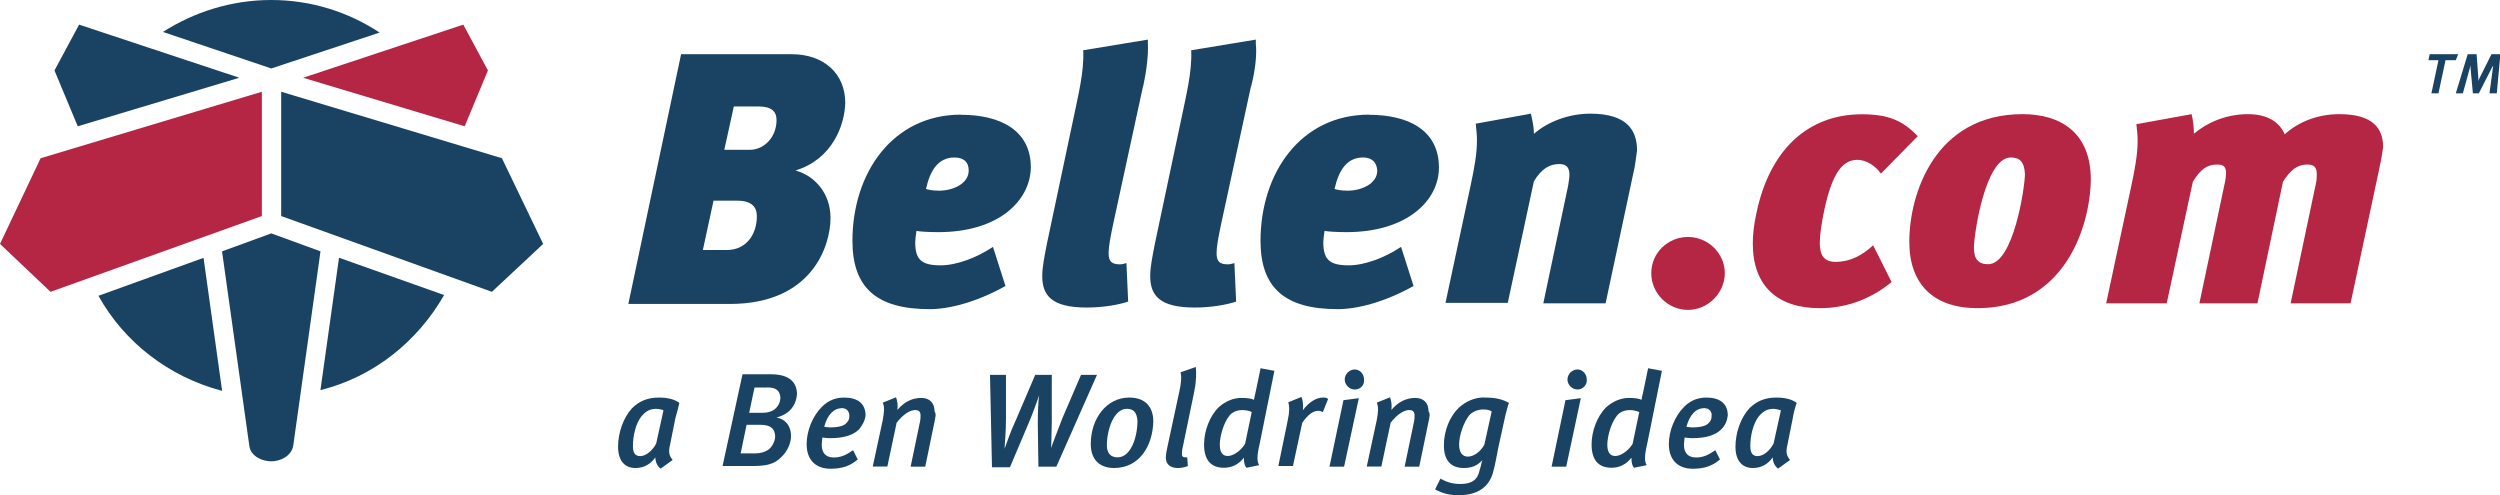 <?xml version="1.0" encoding="UTF-8"?>
<svg id="Laag_1" xmlns="http://www.w3.org/2000/svg" xmlns:xlink="http://www.w3.org/1999/xlink" viewBox="0 0 201.92 40">
  <defs>
    <style>
      .cls-1 {
        fill: none;
      }

      .cls-2 {
        fill: #b42643;
      }

      .cls-3 {
        clip-path: url(#clippath-17);
      }

      .cls-4 {
        clip-path: url(#clippath-19);
      }

      .cls-5 {
        clip-path: url(#clippath-11);
      }

      .cls-6 {
        clip-path: url(#clippath-16);
      }

      .cls-7 {
        clip-path: url(#clippath-18);
      }

      .cls-8 {
        clip-path: url(#clippath-10);
      }

      .cls-9 {
        clip-path: url(#clippath-15);
      }

      .cls-10 {
        clip-path: url(#clippath-13);
      }

      .cls-11 {
        clip-path: url(#clippath-14);
      }

      .cls-12 {
        clip-path: url(#clippath-12);
      }

      .cls-13 {
        clip-path: url(#clippath-31);
      }

      .cls-14 {
        clip-path: url(#clippath-32);
      }

      .cls-15 {
        clip-path: url(#clippath-30);
      }

      .cls-16 {
        clip-path: url(#clippath-27);
      }

      .cls-17 {
        clip-path: url(#clippath-29);
      }

      .cls-18 {
        clip-path: url(#clippath-26);
      }

      .cls-19 {
        clip-path: url(#clippath-28);
      }

      .cls-20 {
        clip-path: url(#clippath-20);
      }

      .cls-21 {
        clip-path: url(#clippath-21);
      }

      .cls-22 {
        clip-path: url(#clippath-22);
      }

      .cls-23 {
        clip-path: url(#clippath-23);
      }

      .cls-24 {
        clip-path: url(#clippath-24);
      }

      .cls-25 {
        clip-path: url(#clippath-25);
      }

      .cls-26 {
        clip-path: url(#clippath-1);
      }

      .cls-27 {
        clip-path: url(#clippath-3);
      }

      .cls-28 {
        clip-path: url(#clippath-4);
      }

      .cls-29 {
        clip-path: url(#clippath-2);
      }

      .cls-30 {
        clip-path: url(#clippath-7);
      }

      .cls-31 {
        clip-path: url(#clippath-6);
      }

      .cls-32 {
        clip-path: url(#clippath-9);
      }

      .cls-33 {
        clip-path: url(#clippath-8);
      }

      .cls-34 {
        clip-path: url(#clippath-5);
      }

      .cls-35 {
        fill: #1a4363;
      }

      .cls-36 {
        clip-path: url(#clippath);
      }
    </style>
    <clipPath id="clippath">
      <path class="cls-1" d="M4.4,5.69l1.88,4.51,13.05-3.92L6.39,1.99l-1.99,3.7M21.91,18.85l-3.97,1.45v.05l2.2,15.68c.11.81,1.02,1.23,1.77,1.23s1.61-.43,1.77-1.23l2.2-15.68v-.05l-3.97-1.45ZM27.38,20.83l-1.5,10.68c4.3-1.07,7.84-3.92,9.99-7.68l-8.48-3.01ZM16.43,20.83l-8.48,3.06c2.09,3.76,5.69,6.55,9.99,7.68l-1.5-10.74ZM21.91,5.53l8.75-2.9c-2.52-1.66-5.53-2.63-8.75-2.63s-6.23.97-8.75,2.58l8.75,2.95Z"/>
    </clipPath>
    <clipPath id="clippath-1">
      <polyline class="cls-1" points="24.48 6.28 37.53 10.2 39.41 5.69 37.42 1.99 24.48 6.28"/>
    </clipPath>
    <clipPath id="clippath-2">
      <polyline class="cls-1" points="22.71 17.45 39.73 23.57 43.87 19.7 40.54 12.78 22.71 7.41 22.71 17.45"/>
    </clipPath>
    <clipPath id="clippath-3">
      <path class="cls-1" d="M53.05,33.02c-.48,0-.81.11-1.23.59-.48.59-.7,1.61-.7,2.42,0,.59.21.81.59.81.48,0,1.02-.48,1.29-1.02l.59-2.68c-.11-.05-.32-.11-.54-.11ZM53.21,32.11c.64,0,1.23.11,1.66.43-.05.27-.21.86-.32,1.23l-.43,2.15c-.16.64-.05.91.21,1.23l-.97.7c-.27-.21-.43-.54-.43-.91-.38.54-.91.86-1.61.86-.86,0-1.4-.59-1.4-1.72s.43-2.36,1.13-3.11c.59-.59,1.29-.86,2.15-.86Z"/>
    </clipPath>
    <clipPath id="clippath-4">
      <path class="cls-1" d="M61.96,31.3h-1.02l-.43,2.04h1.07c.48,0,.75-.11.97-.27.27-.21.48-.54.48-.97-.05-.54-.32-.81-1.07-.81ZM61.37,34.31h-1.07l-.48,2.31h1.18c.43,0,.75-.11,1.02-.27.32-.21.59-.7.59-1.13-.05-.59-.32-.91-1.23-.91ZM62.28,30.23c1.4,0,2.09.59,2.09,1.61-.05.81-.54,1.61-1.66,1.88.81.16,1.18.75,1.18,1.5,0,.54-.27,1.23-.81,1.72-.54.54-1.13.7-2.36.7h-2.36l1.61-7.41h2.31Z"/>
    </clipPath>
    <clipPath id="clippath-5">
      <path class="cls-1" d="M67.97,32.97c-.59,0-1.13.48-1.4,1.5.05,0,.27.05.48.05.64,0,1.13-.11,1.34-.38.16-.16.21-.32.21-.54,0-.32-.16-.64-.64-.64ZM68.19,32.11c1.07,0,1.72.48,1.72,1.45-.05.43-.27.81-.54,1.13-.43.43-1.18.7-2.31.7-.32,0-.54-.05-.64-.05,0,.11-.05.38-.05.59,0,.7.38,1.02.97,1.02s1.02-.21,1.56-.59l.38.75c-.64.54-1.29.75-2.2.75-1.18,0-1.93-.7-1.93-1.99,0-1.07.48-2.26,1.23-3.01.54-.54,1.13-.75,1.83-.75Z"/>
    </clipPath>
    <clipPath id="clippath-6">
      <path class="cls-1" d="M75.54,33.77l-.81,3.92h-1.18l.75-3.6c.05-.21.05-.43.05-.54,0-.32-.16-.43-.43-.43-.38,0-.91.27-1.5,1.02l-.75,3.54h-1.18l.81-3.76c.11-.64.16-1.02,0-1.4l1.07-.43c.11.27.16.64.11,1.02.54-.64,1.18-.97,1.93-.97.7,0,1.07.43,1.07,1.07.11.16.11.38.05.54Z"/>
    </clipPath>
    <clipPath id="clippath-7">
      <path class="cls-1" d="M85.32,37.69h-1.45l-.05-3.49c0-1.02.05-1.88.11-2.26-.11.27-.48,1.4-.86,2.26l-1.5,3.54h-1.45l-.16-7.46h1.29v3.54c0,1.18-.11,2.09-.11,2.42.16-.43.48-1.4.91-2.31l1.56-3.65h1.34v3.76c0,.81-.05,1.93-.05,2.15.11-.38.59-1.56.91-2.42l1.5-3.49h1.29l-3.28,7.41Z"/>
    </clipPath>
    <clipPath id="clippath-8">
      <path class="cls-1" d="M91.01,33.02c-1.07,0-1.61,1.72-1.61,2.95,0,.64.32.97.86.97,1.07,0,1.61-1.61,1.61-2.95-.05-.75-.38-.97-.86-.97ZM91.22,32.11c1.23,0,1.93.7,1.93,1.93-.05,1.99-1.13,3.76-3.17,3.76-1.18,0-1.88-.7-1.88-1.93,0-2.09,1.29-3.76,3.11-3.76Z"/>
    </clipPath>
    <clipPath id="clippath-9">
      <path class="cls-1" d="M96.48,31.52l-.91,4.4c-.11.43-.11.64-.11.75,0,.21.11.27.27.27h.16l.05.7c-.27.11-.54.16-.81.16-.64,0-.97-.32-.97-.86,0-.16.05-.48.11-.75l.97-4.51c.16-.7.21-1.23.11-1.61l1.23-.43c.05.38.05,1.18-.11,1.88Z"/>
    </clipPath>
    <clipPath id="clippath-10">
      <path class="cls-1" d="M100.24,33.13c-.32,0-.75.16-.97.48-.43.54-.75,1.61-.75,2.31,0,.59.21.91.64.91s1.02-.38,1.4-.97l.54-2.58c-.21-.11-.48-.16-.86-.16ZM101.8,29.74l1.13.21-1.18,5.85c-.27,1.13-.21,1.5-.05,1.77l-1.02.21c-.16-.16-.21-.43-.21-.81-.43.54-.97.81-1.61.81-1.07,0-1.61-.64-1.61-1.88,0-1.07.43-2.26,1.18-3.01.54-.48,1.18-.75,1.83-.75.48,0,.86.05,1.02.16,0-.05.11-.54.16-.75l.38-1.83Z"/>
    </clipPath>
    <clipPath id="clippath-11">
      <path class="cls-1" d="M106.85,33.29c-.11-.05-.21-.11-.38-.11-.38,0-.81.27-1.29.97l-.75,3.49h-1.18l.75-3.65c.16-.75.16-1.13.05-1.5l1.07-.43c.11.27.16.7.11,1.07.48-.64,1.07-1.02,1.61-1.02.21,0,.27,0,.43.11l-.43,1.07Z"/>
    </clipPath>
    <clipPath id="clippath-12">
      <polygon class="cls-1" points="108.56 37.69 107.38 37.69 108.51 32.32 109.75 32.16 108.56 37.69"/>
    </clipPath>
    <clipPath id="clippath-13">
      <path class="cls-1" d="M109.42,31.46c-.43,0-.81-.38-.81-.81s.38-.81.81-.81.75.38.75.81c.05.43-.27.81-.75.81Z"/>
    </clipPath>
    <clipPath id="clippath-14">
      <path class="cls-1" d="M115.44,33.77l-.81,3.92h-1.18l.75-3.6c.05-.21.05-.43.05-.54,0-.32-.16-.43-.43-.43-.38,0-.91.27-1.5,1.02l-.75,3.54h-1.18l.81-3.76c.11-.64.16-1.02,0-1.4l1.07-.43c.11.27.16.64.11,1.02.54-.64,1.18-.97,1.93-.97.7,0,1.07.43,1.07,1.07.11.16.11.38.05.54Z"/>
    </clipPath>
    <clipPath id="clippath-15">
      <path class="cls-1" d="M119.79,33.07c-.38,0-.86.16-1.13.48-.43.54-.81,1.61-.81,2.36,0,.64.27.97.7.97.48,0,1.02-.38,1.34-.97l.59-2.68c-.16-.11-.38-.16-.7-.16ZM119.89,32.11c.86,0,1.4.11,1.99.43-.05.05-.16.54-.27.91l-.59,2.68c-.16.81-.27,1.45-.38,1.83-.32,1.5-1.45,2.04-2.85,2.04-.7,0-1.34-.16-1.88-.48l.43-.86c.48.27.97.43,1.61.43.91,0,1.4-.32,1.56-1.13.02-.04.05-.15.08-.27l.06-.26c.03-.13.06-.23.08-.27-.43.48-.91.64-1.5.64-1.07,0-1.61-.64-1.61-1.83s.48-2.36,1.23-3.06c.54-.48,1.23-.81,2.04-.81Z"/>
    </clipPath>
    <clipPath id="clippath-16">
      <polygon class="cls-1" points="126.5 37.69 125.32 37.69 126.44 32.32 127.68 32.16 126.5 37.69"/>
    </clipPath>
    <clipPath id="clippath-17">
      <path class="cls-1" d="M127.41,31.46c-.43,0-.81-.38-.81-.81s.38-.81.81-.81.75.38.75.81c.05.43-.32.81-.75.81Z"/>
    </clipPath>
    <clipPath id="clippath-18">
      <path class="cls-1" d="M131.54,33.13c-.32,0-.75.16-.97.48-.43.54-.75,1.61-.75,2.31,0,.59.21.91.64.91s1.02-.38,1.4-.97l.54-2.58c-.27-.11-.48-.16-.86-.16ZM133.1,29.74l1.13.21-1.18,5.85c-.27,1.13-.21,1.5-.05,1.77l-1.02.21c-.16-.16-.21-.43-.21-.81-.43.54-.97.81-1.61.81-1.07,0-1.61-.64-1.61-1.88,0-1.07.43-2.26,1.18-3.01.54-.48,1.18-.75,1.83-.75.48,0,.86.05,1.02.16,0-.05.11-.54.16-.75l.38-1.83Z"/>
    </clipPath>
    <clipPath id="clippath-19">
      <path class="cls-1" d="M137.61,32.97c-.59,0-1.13.48-1.4,1.5.05,0,.27.05.48.05.64,0,1.13-.11,1.34-.38.16-.16.21-.32.21-.54.05-.32-.16-.64-.64-.64ZM137.83,32.11c1.07,0,1.72.48,1.72,1.45-.05.43-.21.81-.54,1.13-.43.43-1.18.7-2.31.7-.32,0-.54-.05-.64-.05,0,.11-.05.38-.05.59,0,.7.38,1.02.97,1.02s1.02-.21,1.56-.59l.38.75c-.64.54-1.29.75-2.2.75-1.18,0-1.93-.7-1.93-1.99,0-1.07.48-2.26,1.23-3.01.54-.54,1.13-.75,1.83-.75Z"/>
    </clipPath>
    <clipPath id="clippath-20">
      <path class="cls-1" d="M143.3,33.02c-.48,0-.81.11-1.23.59-.48.59-.7,1.61-.7,2.42,0,.59.21.81.59.81.48,0,1.02-.48,1.29-1.02l.59-2.68c-.16-.05-.38-.11-.54-.11ZM143.46,32.11c.64,0,1.23.11,1.66.43-.11.27-.27.86-.32,1.23l-.43,2.15c-.16.64-.05.91.21,1.23l-.97.7c-.27-.21-.43-.54-.43-.91-.38.54-.91.86-1.61.86-.86,0-1.4-.59-1.4-1.72s.43-2.36,1.13-3.11c.59-.59,1.29-.86,2.15-.86Z"/>
    </clipPath>
    <clipPath id="clippath-21">
      <polyline class="cls-1" points="0 19.7 4.08 23.57 21.15 17.45 21.15 7.41 3.28 12.78 0 19.7"/>
    </clipPath>
    <clipPath id="clippath-22">
      <path class="cls-1" d="M61.28,8.6h-2.01l-.77,3.5h2.06c1.15,0,2.16-1.01,2.16-2.4,0-.72-.43-1.1-1.44-1.1ZM59.55,16.21h-1.92l-.86,3.98h1.96c1.49,0,2.4-1.2,2.4-2.73,0-.67-.34-1.25-1.58-1.25ZM63.96,4.38c2.54,0,4.31,1.53,4.31,3.93-.05,1.82-1.05,4.55-4.02,5.46,1.58.43,2.83,1.87,2.83,3.83,0,2.2-1.44,6.95-8.14,6.95h-8.19l4.26-20.17h8.96Z"/>
    </clipPath>
    <clipPath id="clippath-23">
      <path class="cls-1" d="M77.09,12.72c-1.29,0-1.96,1.01-2.3,2.54.14.05.48.14,1.05.14,1.15,0,2.4-.57,2.4-1.63,0-.67-.38-1.05-1.15-1.05ZM77.61,9.27c3.11,0,5.65,1.2,5.65,4.26-.05,2.68-2.59,5.22-7.47,5.22-.86,0-1.53-.05-1.77-.1-.05.29-.1.77-.1.91,0,1.44.53,1.87,2.06,1.87,1.29,0,2.92-.62,4.22-1.49l1.01,3.16c-2.4,1.34-4.6,1.87-6.13,1.87-4.26,0-6.23-1.72-6.23-5.51,0-5.51,3.26-10.2,8.77-10.2Z"/>
    </clipPath>
    <clipPath id="clippath-24">
      <path class="cls-1" d="M92.32,6.97l-2.4,11.07c-.24,1.15-.38,1.87-.38,2.4,0,.67.24.91.91.91.19,0,.34-.05.53-.1l.14,3.11c-.72.24-1.96.48-3.35.48-2.87,0-3.59-1.01-3.59-2.54,0-.77.19-1.63.38-2.63l2.16-10.2c.34-1.68.86-3.69.77-5.41l5.22-.86v.34c.05.86-.1,2.16-.38,3.45Z"/>
    </clipPath>
    <clipPath id="clippath-25">
      <path class="cls-1" d="M101.04,6.97l-2.4,11.07c-.24,1.15-.38,1.87-.38,2.4,0,.67.24.91.91.91.19,0,.34-.05.53-.1l.14,3.11c-.72.24-1.96.48-3.35.48-2.87,0-3.59-1.01-3.59-2.54,0-.77.19-1.63.38-2.63l2.16-10.2c.34-1.68.86-3.69.77-5.41l5.22-.86v.34c.1.86-.05,2.16-.38,3.45Z"/>
    </clipPath>
    <clipPath id="clippath-26">
      <path class="cls-1" d="M110.09,12.72c-1.29,0-1.96,1.01-2.3,2.54.14.05.48.14,1.05.14,1.15,0,2.4-.57,2.4-1.63-.05-.67-.43-1.05-1.15-1.05ZM110.57,9.27c3.11,0,5.65,1.2,5.65,4.26,0,2.68-2.59,5.22-7.47,5.22-.81,0-1.53-.05-1.77-.1-.05.29-.1.77-.1.91,0,1.44.53,1.87,2.06,1.87,1.29,0,2.92-.62,4.22-1.49l1.01,3.16c-2.4,1.34-4.6,1.87-6.13,1.87-4.26,0-6.23-1.72-6.23-5.51,0-5.51,3.26-10.2,8.77-10.2Z"/>
    </clipPath>
    <clipPath id="clippath-27">
      <path class="cls-1" d="M132.03,13.48l-2.35,11.02h-5.03l2.01-9.53c.05-.34.1-.62.1-.86,0-.57-.24-.86-.81-.86-.81,0-1.44.38-2.06,1.39l-2.11,9.82h-5.03l2.01-9.39c.34-1.58.53-2.68.53-3.74,0-.48-.05-.86-.1-1.34l4.46-.81c.1.48.24,1.01.24,1.63,1.15-1.01,2.87-1.63,4.55-1.63,2.97,0,3.78,1.34,3.78,2.97-.05.48-.14.91-.19,1.34Z"/>
    </clipPath>
    <clipPath id="clippath-28">
      <path class="cls-1" d="M136.34,25.03c-1.63,0-2.97-1.34-2.97-2.97s1.34-2.92,2.97-2.92,2.97,1.34,2.97,2.92-1.34,2.97-2.97,2.97Z"/>
    </clipPath>
    <clipPath id="clippath-29">
      <path class="cls-1" d="M151.91,14.01c-.43-.62-1.2-1.1-1.87-1.1-1.15,0-2.01.91-2.68,3.98-.24,1.15-.38,2.06-.38,2.73,0,1.05.38,1.53,1.29,1.53,1.15,0,2.16-.53,3.02-1.34l1.49,2.97c-1.92,1.58-3.98,2.11-5.8,2.11-3.4,0-5.41-1.77-5.41-5.22,0-.77.1-1.58.29-2.44,1.05-5.08,4.12-8,8.53-8,2.16,0,3.31.53,4.5,1.77l-2.97,3.02Z"/>
    </clipPath>
    <clipPath id="clippath-30">
      <path class="cls-1" d="M162.4,12.72c-2.06,0-2.97,6.23-2.97,7.28,0,.91.34,1.34,1.15,1.34,2.06,0,2.97-6.28,2.97-7.28-.05-1.01-.43-1.34-1.15-1.34ZM163.36,9.22c3.11,0,5.51,1.53,5.51,5.27-.05,3.93-2.2,10.4-9.15,10.4-3.54,0-5.51-1.92-5.51-5.37,0-3.83,2.06-10.3,9.15-10.3Z"/>
    </clipPath>
    <clipPath id="clippath-31">
      <path class="cls-1" d="M192.2,13.48l-2.35,11.02h-4.84l2.01-9.53c.1-.38.1-.67.1-.91,0-.53-.19-.77-.77-.77-.81,0-1.34.43-1.96,1.39l-2.06,9.82h-4.69l2.01-9.53c.1-.38.14-.77.14-1.01,0-.48-.19-.67-.72-.67-.81,0-1.34.38-1.96,1.39l-2.11,9.82h-4.89l2.01-9.39c.34-1.58.53-2.68.53-3.74,0-.48-.05-.86-.1-1.34l4.46-.81c.1.38.19,1.05.19,1.58,1.01-.86,2.54-1.58,4.36-1.58,1.68,0,2.59.72,2.97,1.63,1.15-1.05,2.73-1.63,4.41-1.63,2.78,0,3.54,1.2,3.54,2.68-.1.53-.14,1.05-.29,1.58Z"/>
    </clipPath>
    <clipPath id="clippath-32">
      <path class="cls-1" d="M201.64,7.54h-.57l.29-2.16v-.05l-.05.05-1.1,2.16h-.48l-.19-2.06v-.19s-.05.14-.05.19l-.57,2.06h-.57l.96-3.16h.72l.14,1.92v.24c.05-.1.05-.14.1-.24l.96-1.92h.72l-.29,3.16ZM198.33,4.86h-.81l-.57,2.68h-.57l.57-2.68h-.81l.1-.48h2.3l-.19.48Z"/>
    </clipPath>
  </defs>
  <g class="cls-36">
    <rect class="cls-35" x="3.4" y="-1" width="33.46" height="39.26"/>
  </g>
  <g class="cls-26">
    <rect class="cls-2" x="23.48" y=".99" width="16.93" height="10.21"/>
  </g>
  <g class="cls-29">
    <rect class="cls-35" x="21.71" y="6.41" width="23.15" height="18.16"/>
  </g>
  <g class="cls-27">
    <rect class="cls-35" x="48.93" y="31.11" width="6.94" height="7.74"/>
  </g>
  <g class="cls-28">
    <rect class="cls-35" x="57.36" y="29.23" width="8.01" height="9.41"/>
  </g>
  <g class="cls-34">
    <rect class="cls-35" x="64.13" y="31.11" width="6.78" height="7.74"/>
  </g>
  <g class="cls-31">
    <rect class="cls-35" x="69.5" y="31.11" width="7.1" height="7.58"/>
  </g>
  <g class="cls-30">
    <rect class="cls-35" x="78.95" y="29.28" width="10.64" height="9.46"/>
  </g>
  <g class="cls-33">
    <rect class="cls-35" x="87.11" y="31.11" width="7.05" height="7.69"/>
  </g>
  <g class="cls-32">
    <rect class="cls-35" x="93.17" y="28.64" width="4.47" height="10.16"/>
  </g>
  <g class="cls-8">
    <rect class="cls-35" x="96.23" y="28.74" width="7.69" height="10.05"/>
  </g>
  <g class="cls-5">
    <rect class="cls-35" x="102.25" y="31.05" width="6.03" height="7.58"/>
  </g>
  <g class="cls-12">
    <rect class="cls-35" x="106.38" y="31.16" width="4.36" height="7.53"/>
  </g>
  <g class="cls-10">
    <rect class="cls-35" x="107.62" y="28.85" width="3.61" height="3.61"/>
  </g>
  <g class="cls-11">
    <rect class="cls-35" x="109.39" y="31.11" width="7.1" height="7.58"/>
  </g>
  <g class="cls-9">
    <rect class="cls-35" x="114.92" y="31.11" width="7.96" height="9.89"/>
  </g>
  <g class="cls-6">
    <rect class="cls-35" x="124.32" y="31.16" width="4.36" height="7.53"/>
  </g>
  <g class="cls-3">
    <rect class="cls-35" x="125.6" y="28.85" width="3.61" height="3.61"/>
  </g>
  <g class="cls-7">
    <rect class="cls-35" x="127.54" y="28.74" width="7.69" height="10.05"/>
  </g>
  <g class="cls-4">
    <rect class="cls-35" x="133.77" y="31.11" width="6.78" height="7.74"/>
  </g>
  <g class="cls-20">
    <rect class="cls-35" x="139.19" y="31.11" width="6.94" height="7.74"/>
  </g>
  <g class="cls-21">
    <rect class="cls-2" x="-1" y="6.41" width="23.15" height="18.16"/>
  </g>
  <g class="cls-22">
    <rect class="cls-35" x="49.74" y="3.38" width="19.53" height="22.17"/>
  </g>
  <g class="cls-23">
    <rect class="cls-35" x="67.85" y="8.27" width="16.42" height="17.71"/>
  </g>
  <g class="cls-24">
    <rect class="cls-35" x="83.18" y="2.18" width="10.57" height="23.65"/>
  </g>
  <g class="cls-25">
    <rect class="cls-35" x="91.89" y="2.18" width="10.62" height="23.65"/>
  </g>
  <g class="cls-18">
    <rect class="cls-35" x="100.8" y="8.27" width="16.42" height="17.71"/>
  </g>
  <g class="cls-16">
    <rect class="cls-35" x="115.75" y="8.17" width="17.47" height="17.33"/>
  </g>
  <g class="cls-19">
    <rect class="cls-2" x="132.37" y="18.14" width="7.94" height="7.89"/>
  </g>
  <g class="cls-17">
    <rect class="cls-2" x="140.56" y="8.22" width="15.32" height="17.66"/>
  </g>
  <g class="cls-15">
    <rect class="cls-2" x="153.21" y="8.22" width="16.66" height="17.66"/>
  </g>
  <g class="cls-13">
    <rect class="cls-2" x="169.12" y="8.22" width="24.37" height="17.28"/>
  </g>
  <g class="cls-14">
    <rect class="cls-35" x="195.13" y="3.38" width="7.8" height="5.16"/>
  </g>
</svg>
